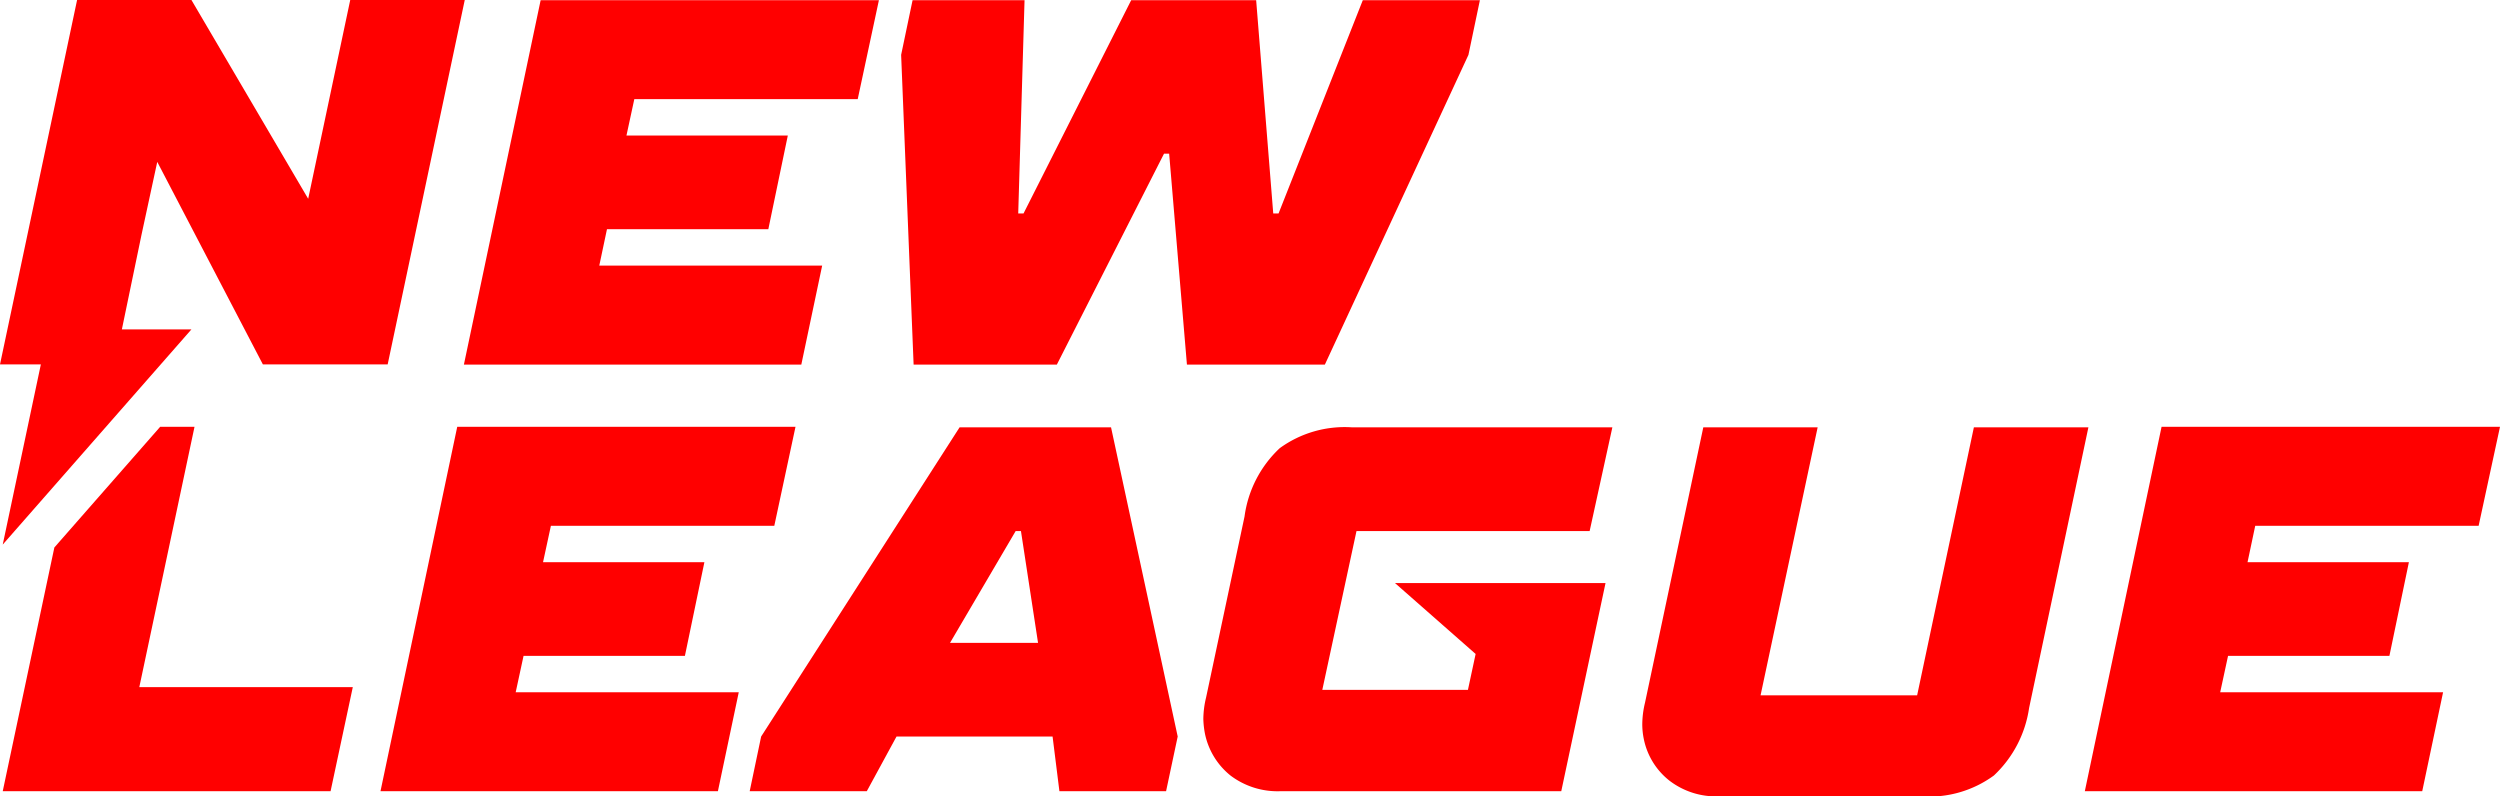 <?xml version="1.0" encoding="UTF-8"?> <svg xmlns="http://www.w3.org/2000/svg" viewBox="0 0 146.26 46.59"> <defs> <style>.cls-1{fill:red;}</style> </defs> <g id="Слой_2" data-name="Слой 2"> <g id="Слой_1-2" data-name="Слой 1"> <polygon class="cls-1" points="0.16 31.86 11.2 19.27 7.13 19.27 8.28 13.73 9.2 9.47 15.38 21.32 22.68 21.32 27.19 0 20.49 0 18.03 11.63 11.2 0 4.51 0 0 21.32 2.39 21.32 0.16 31.86"></polygon> <polygon class="cls-1" points="11.38 24.97 9.37 24.97 3.18 32.03 0.16 46.29 19.34 46.29 20.64 40.2 8.15 40.2 11.38 24.97"></polygon> <polygon class="cls-1" points="46.88 21.33 48.1 15.54 35.06 15.54 35.51 13.41 44.95 13.41 46.09 7.93 36.65 7.93 37.11 5.8 50.18 5.8 51.42 0.01 31.63 0.01 27.14 21.33 46.88 21.33"></polygon> <polygon class="cls-1" points="85.91 3.21 86.58 0.01 79.73 0.01 74.8 12.49 74.49 12.49 73.49 0.01 66.18 0.01 59.88 12.49 59.57 12.49 59.94 0.01 53.39 0.01 52.72 3.21 53.45 21.33 61.83 21.33 68.1 8.99 68.4 8.99 69.44 21.33 77.51 21.33 85.91 3.21"></polygon> <path class="cls-1" d="M65,25H56.14L44.53,43.09l-.67,3.2h6.85l1.74-3.2h9.13l.4,3.2h6.24l.68-3.2ZM55.58,37.61l3.84-6.54h.31l1,6.54Z"></path> <path class="cls-1" d="M93,31.07,94.33,25H79.08a6.46,6.46,0,0,0-4.21,1.22,6.69,6.69,0,0,0-2.06,4L70.56,40.81a5.48,5.48,0,0,0-.16,1.25,5.16,5.16,0,0,0,.1.89A4.23,4.23,0,0,0,72,45.38a4.56,4.56,0,0,0,2.87.91H91.34l2.59-12.18H81.61l4.72,4.15-.45,2.1H77.36l2-9.29Z"></path> <path class="cls-1" d="M115.48,25l-3.32,15.68H103L106.34,25H99.65L96.24,41.11a5.48,5.48,0,0,0-.16,1.25,4.24,4.24,0,0,0,.09.88,4.14,4.14,0,0,0,1.51,2.44,4.48,4.48,0,0,0,2.85.91h11.9a6.41,6.41,0,0,0,4.22-1.22,6.74,6.74,0,0,0,2.06-3.95L122.18,25Z"></path> <polygon class="cls-1" points="30.63 38.37 40.07 38.37 41.21 32.89 31.77 32.89 32.23 30.76 45.3 30.76 46.54 24.97 26.75 24.97 22.26 46.29 42 46.29 43.22 40.5 30.17 40.5 30.63 38.37"></polygon> <polygon class="cls-1" points="145.01 30.76 146.26 24.97 126.46 24.97 121.97 46.29 141.71 46.29 142.93 40.5 129.89 40.5 130.35 38.37 139.79 38.37 140.93 32.89 131.49 32.89 131.94 30.76 145.01 30.76"></polygon> </g> </g> </svg> 